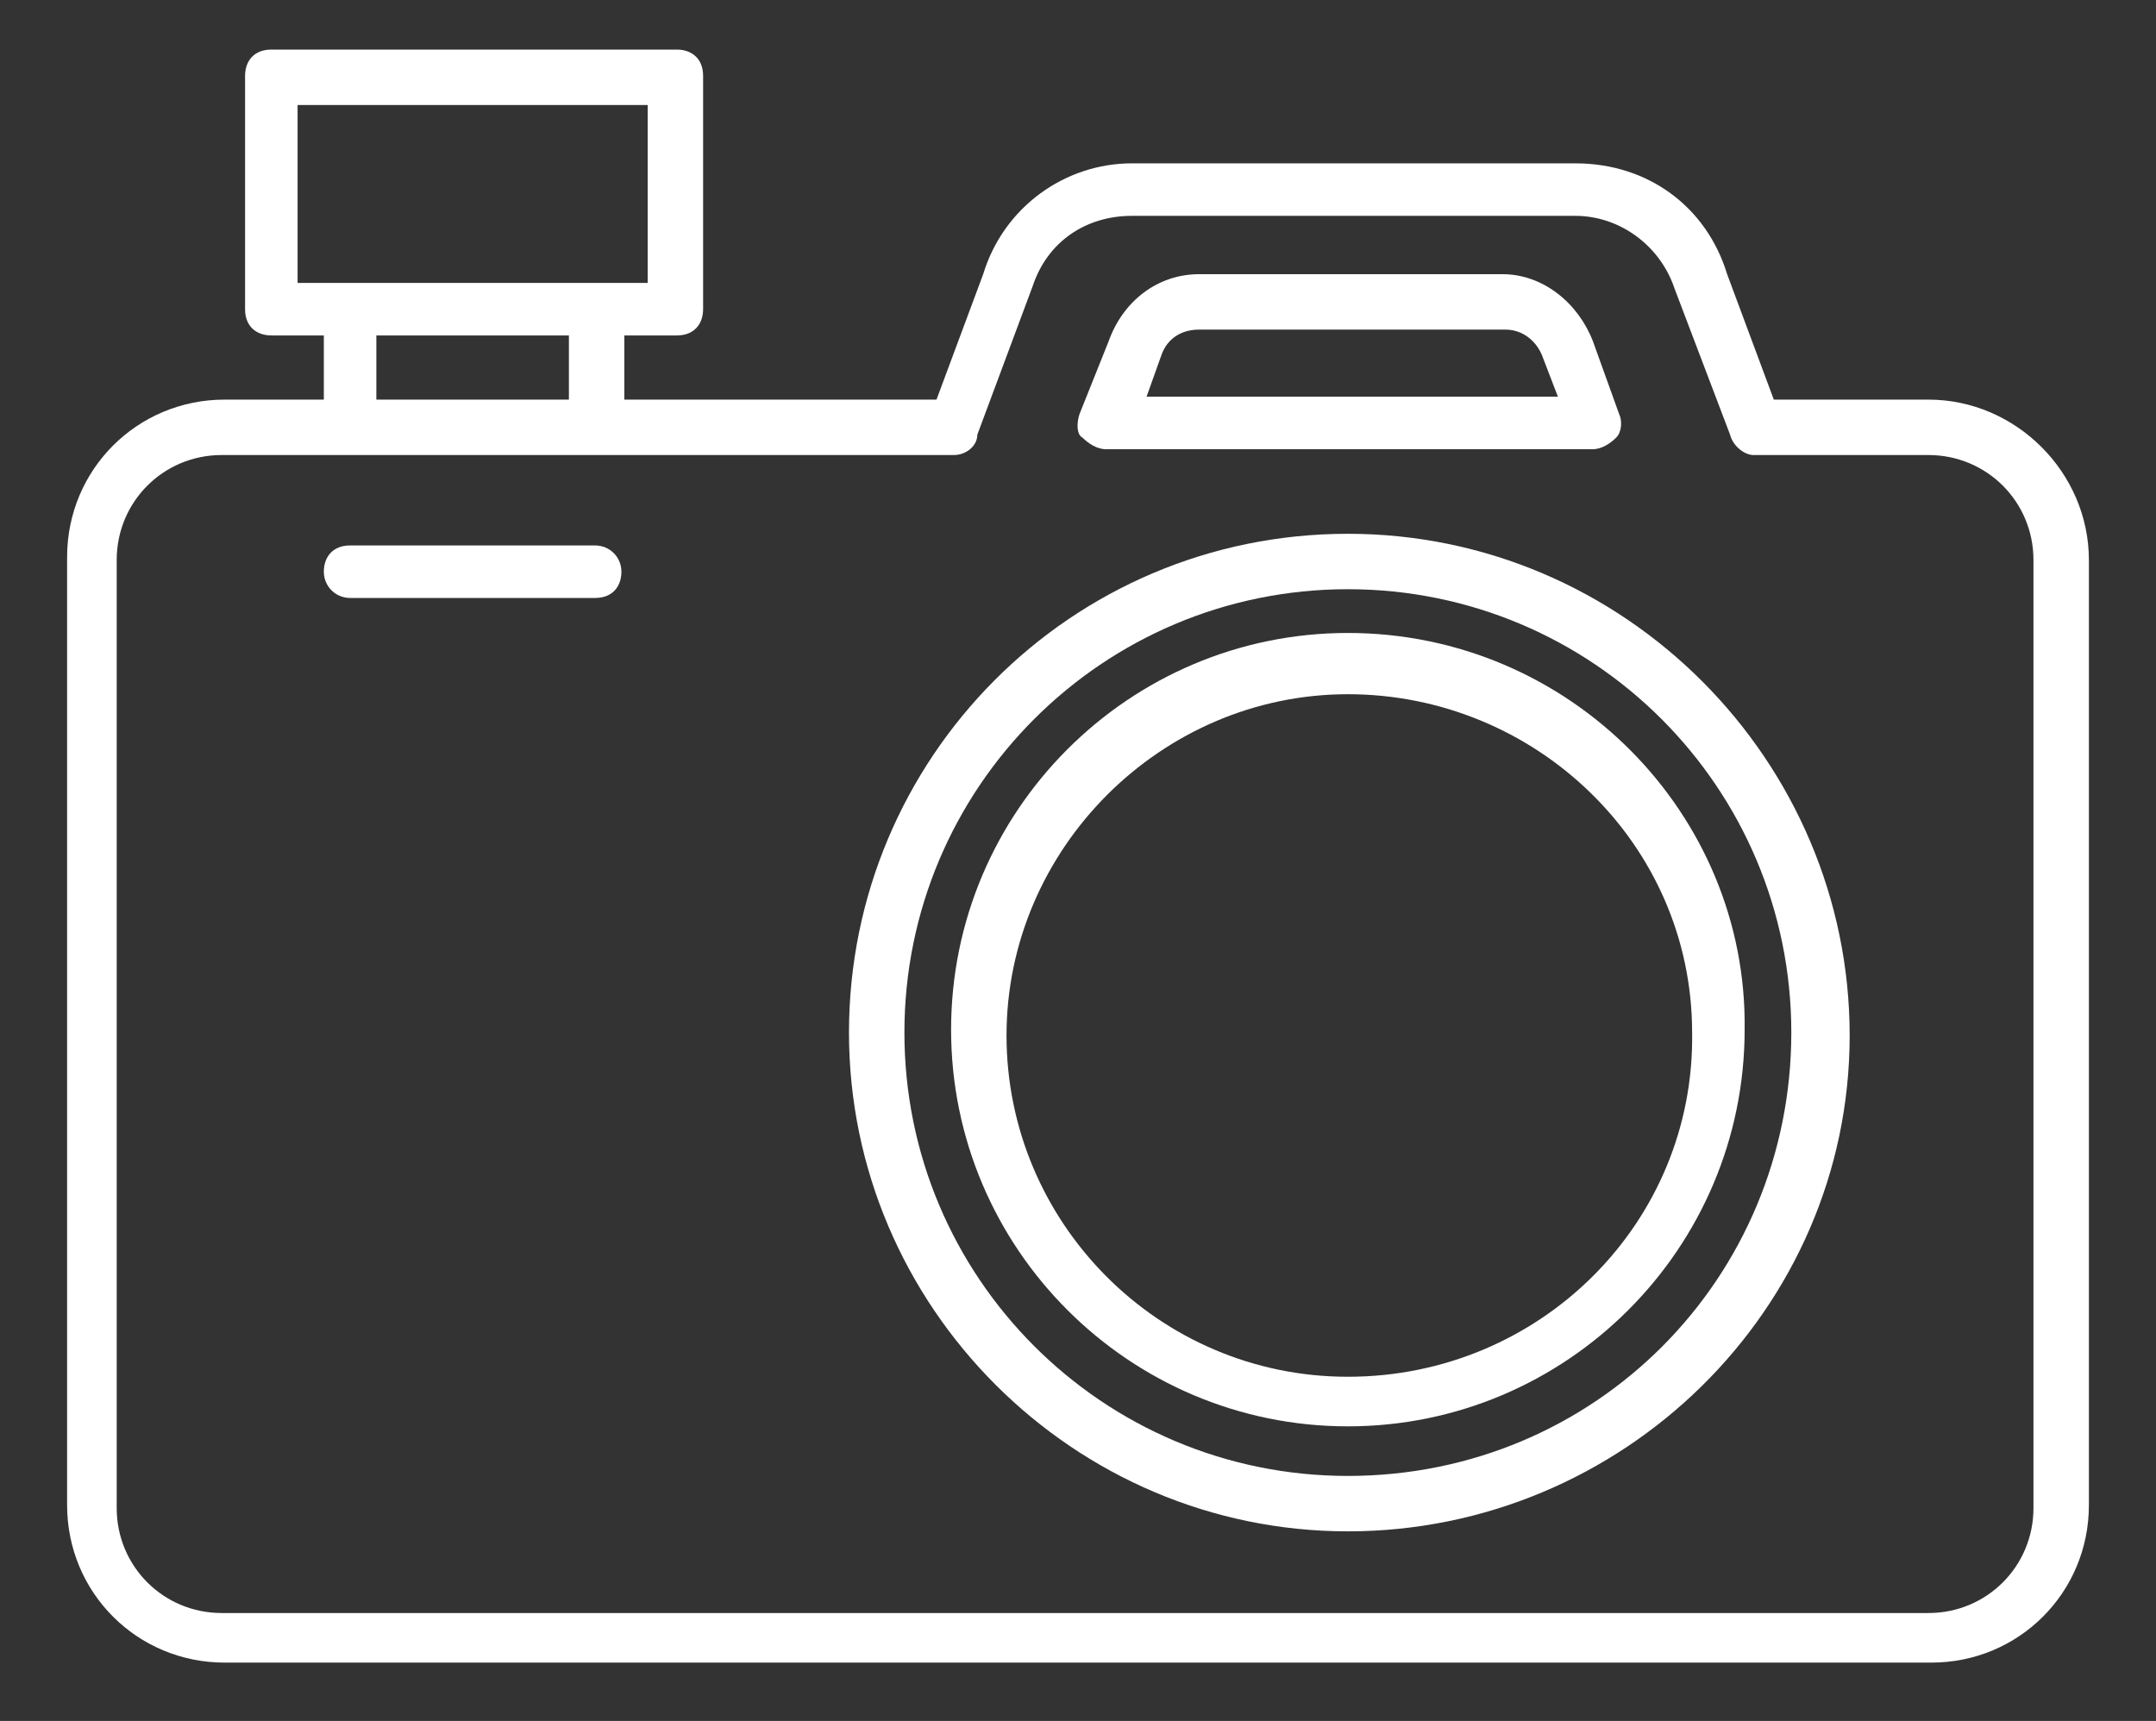 <?xml version="1.0" encoding="utf-8"?>
<!-- Generator: Adobe Illustrator 23.0.2, SVG Export Plug-In . SVG Version: 6.00 Build 0)  -->
<svg version="1.1" id="Calque_1" xmlns="http://www.w3.org/2000/svg" xmlns:xlink="http://www.w3.org/1999/xlink" x="0px" y="0px"
	 viewBox="0 0 73.9 59" style="enable-background:new 0 0 73.9 59;" xml:space="preserve">
<rect x="0" y="0" width="73.9" height="59" fill="#333333" stroke="none"/>
<style type="text/css">
	.st0{fill:#FFFFFF;}
</style>
<path class="st0" d="M66.1,13.7h-5.3l-1.6-4.3c-0.7-2.3-2.7-3.8-5.2-3.8H38.8c-2.3,0-4.4,1.5-5.1,3.8l-1.6,4.3H21.4v-2.2h1.8
	c0.6,0,0.9-0.4,0.9-0.9v-8c0-0.6-0.4-0.9-0.9-0.9H9.3c-0.6,0-0.9,0.4-0.9,0.9v8c0,0.6,0.4,0.9,0.9,0.9h1.8v2.2H7.7
	c-3,0-5.4,2.4-5.4,5.4v32.5c0,3,2.4,5.4,5.4,5.4h58.5c3,0,5.4-2.4,5.4-5.4V19.2C71.6,16.2,69.1,13.7,66.1,13.7z M10.2,3.6h12v6.1
	h-12V3.6z M12.9,11.5h6.6v2.2h-6.6V11.5z M69.7,51.7c0,2-1.6,3.6-3.6,3.6H7.6c-2,0-3.6-1.6-3.6-3.6V19.2c0-2,1.6-3.6,3.6-3.6h25.1
	c0.4,0,0.8-0.3,0.8-0.7l1.9-5.1c0.5-1.5,1.8-2.4,3.4-2.4H54c1.5,0,2.9,1,3.4,2.5l1.9,5c0.1,0.4,0.5,0.7,0.8,0.7h6
	c2,0,3.6,1.6,3.6,3.6V51.7z"/>
<path class="st0" d="M37.9,15.4h16.7c0.3,0,0.6-0.2,0.8-0.4c0.2-0.2,0.2-0.6,0.1-0.8l-0.9-2.5c-0.5-1.3-1.7-2.3-3.1-2.3H41.1
	c-1.4,0-2.6,0.9-3.1,2.3L37,14.2c-0.1,0.3-0.1,0.7,0.1,0.8C37.3,15.2,37.6,15.4,37.9,15.4z M39.8,12.2c0.2-0.6,0.7-0.9,1.3-0.9h10.5
	c0.6,0,1.1,0.4,1.3,1l0.5,1.3H39.3L39.8,12.2z"/>
<path class="st0" d="M46.2,18.3c-9.5,0-17.1,7.7-17.1,17.1s7.7,17.1,17.1,17.1s17.2-7.6,17.2-17S55.7,18.3,46.2,18.3z M46.2,50.6
	c-8.4,0-15.2-6.8-15.2-15.2s6.8-15.2,15.2-15.2c8.4,0,15.2,6.8,15.2,15.2S54.7,50.6,46.2,50.6z"/>
<path class="st0" d="M46.2,21.7c-7.5,0-13.6,6.1-13.6,13.6s6.1,13.6,13.6,13.6s13.6-6.1,13.6-13.6C59.9,27.9,53.8,21.7,46.2,21.7z
	 M46.2,47.2c-6.5,0-11.7-5.3-11.7-11.7s5.3-11.7,11.7-11.7S58,28.9,58,35.4C58.1,41.9,52.8,47.2,46.2,47.2z"/>
<path class="st0" d="M20.4,18.7H12c-0.6,0-0.9,0.4-0.9,0.9s0.4,0.9,0.9,0.9h8.4c0.6,0,0.9-0.4,0.9-0.9S20.9,18.7,20.4,18.7z"/>
</svg>
